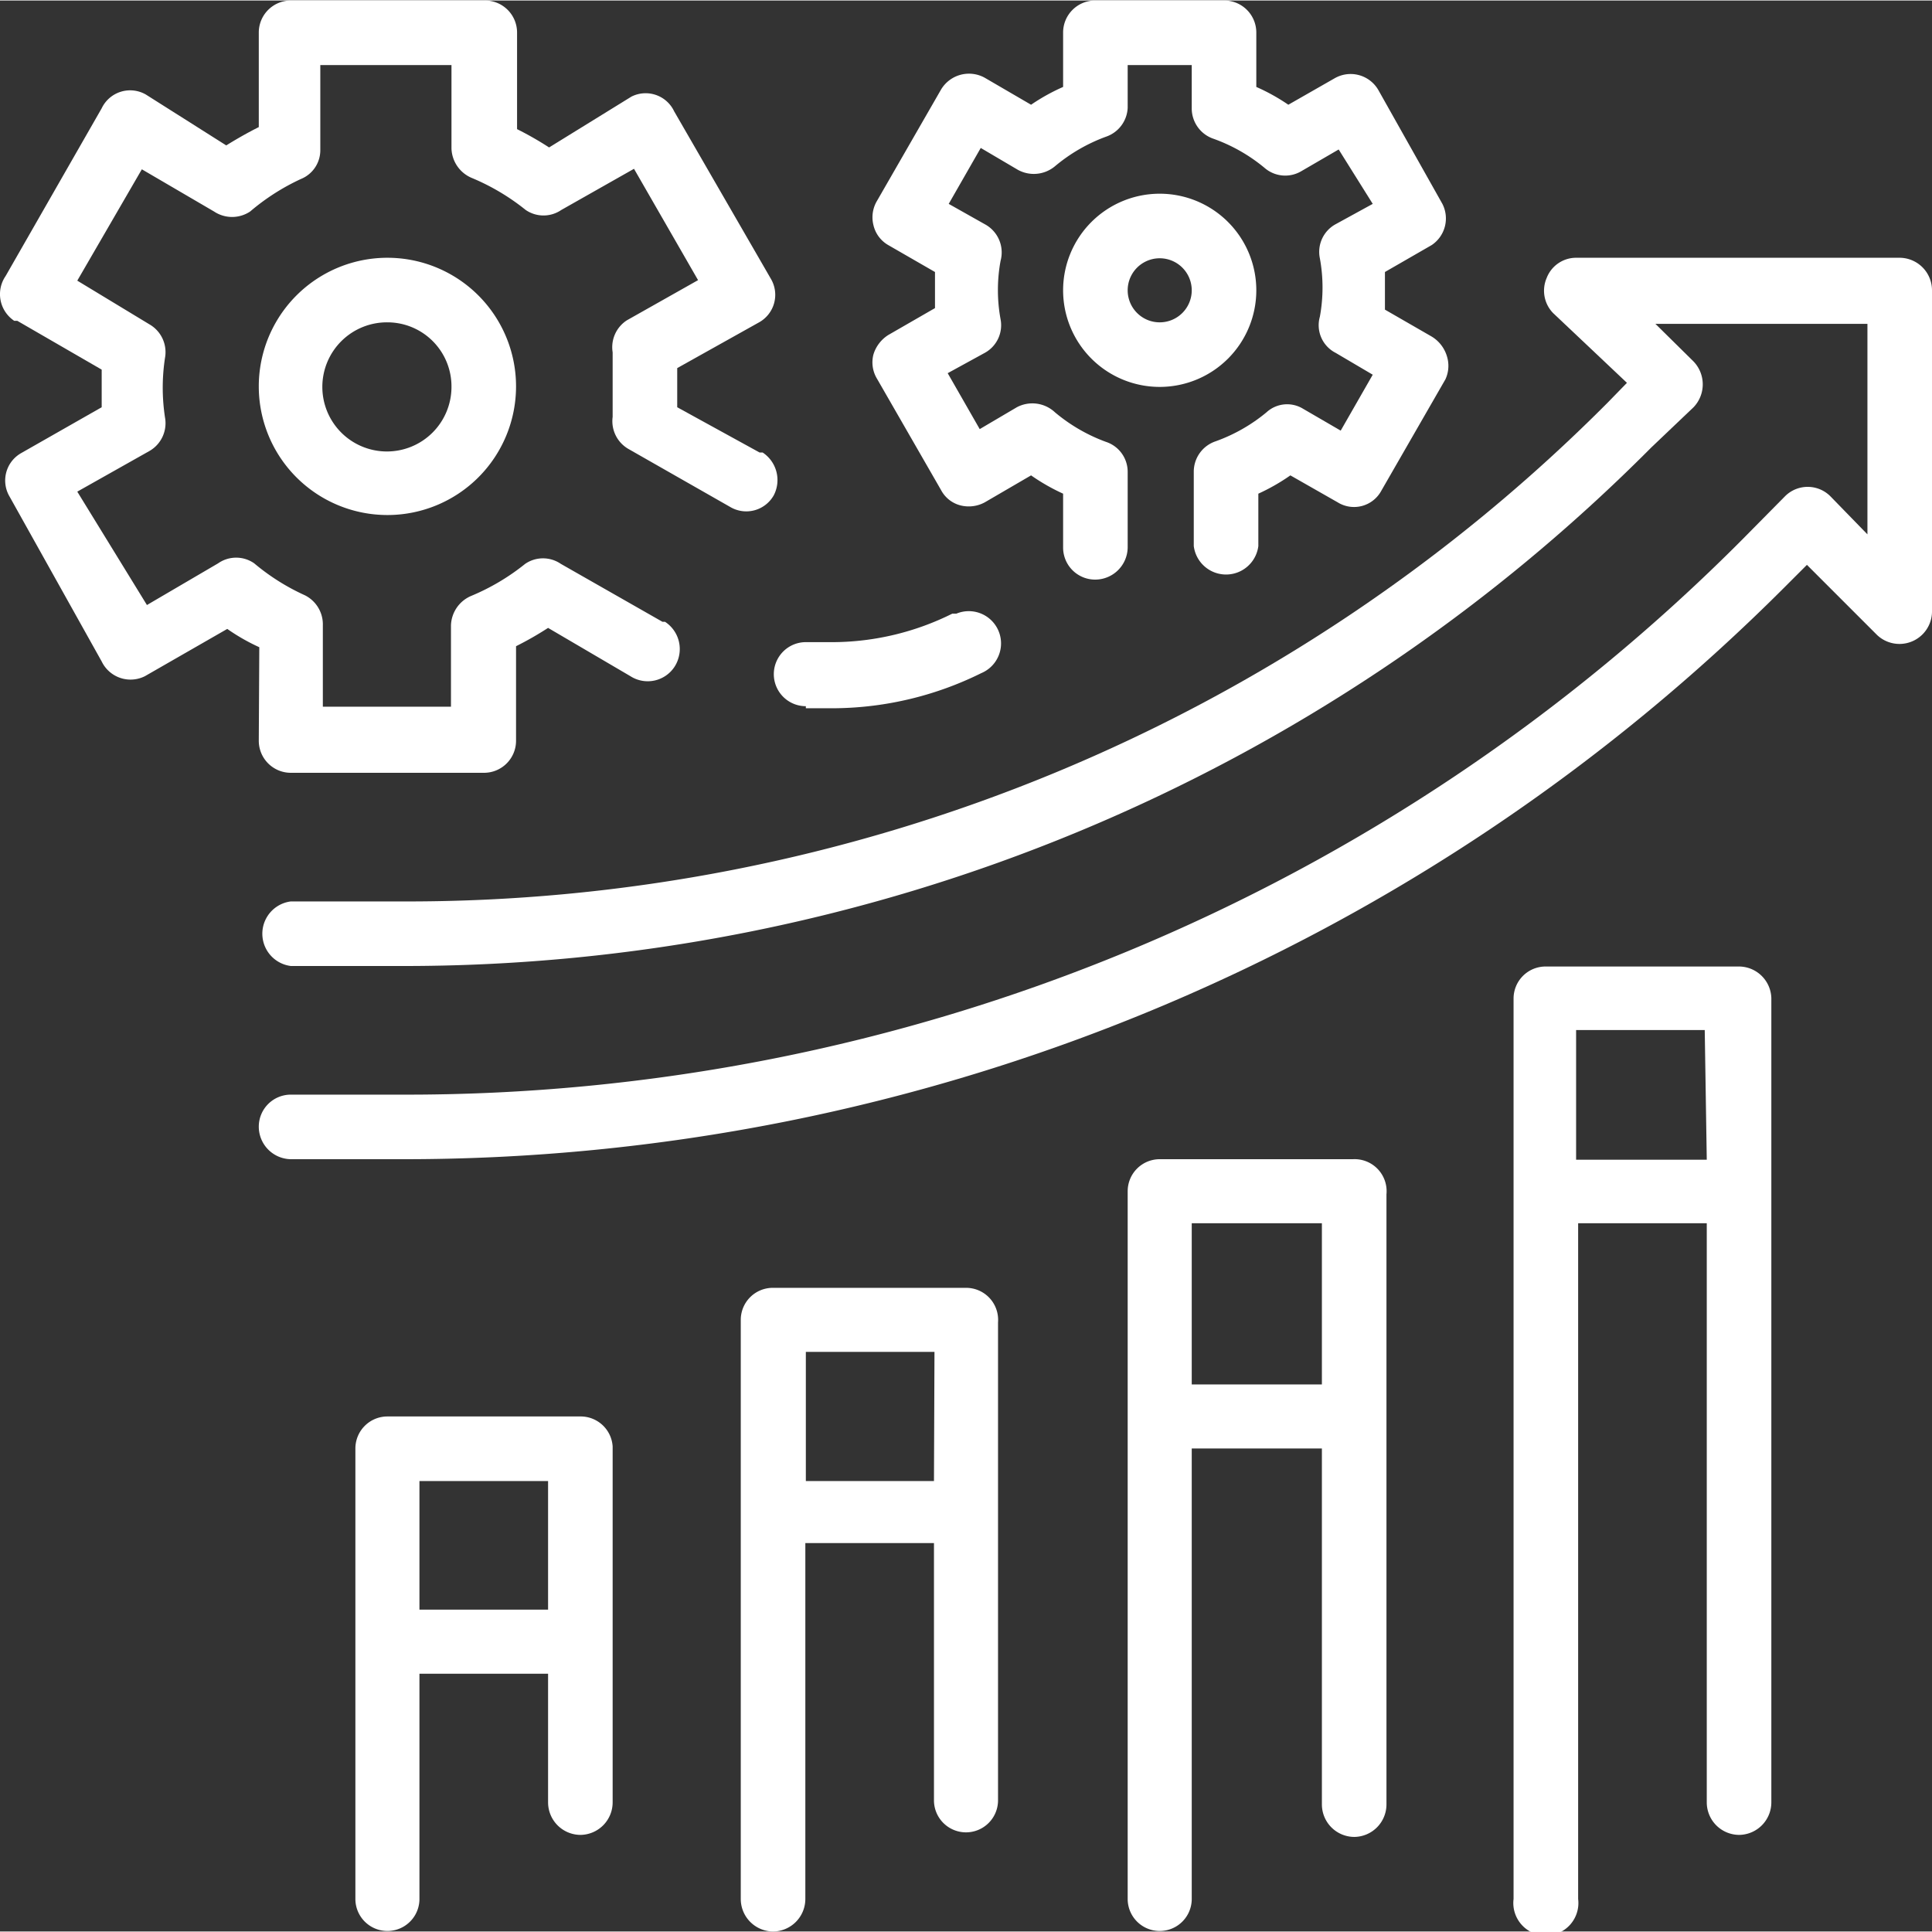 <svg width="38px" height="38px" id="Слой_1" data-name="Слой 1" xmlns="http://www.w3.org/2000/svg" viewBox="0 0 38 37.98"><rect x="0" y="0" width="38" height="37.98" fill="#333333" stroke="none"/><defs><style>.cls-1{fill:#fff;}</style></defs><title>index_icon</title><path class="cls-1" d="M37.37,5.06H31a.62.62,0,0,0-.58.4.63.63,0,0,0,.13.69L32,7.52l-.37.38A33.31,33.31,0,0,1,7.87,17.72H5.72a.64.64,0,0,0,0,1.27H7.87A34.6,34.6,0,0,0,32.48,8.79L33.31,8a.65.65,0,0,0,0-.9l-.75-.74h4.17V10.5L36,9.75a.63.63,0,0,0-.89,0h0l-.82.83A37.06,37.06,0,0,1,7.87,21.52H5.72a.63.63,0,0,0-.63.63.64.64,0,0,0,.63.64H7.87A38.39,38.39,0,0,0,35.16,11.48l.38-.38,1.38,1.38A.64.64,0,0,0,38,12V5.7A.64.64,0,0,0,37.37,5.06Z"/><path class="cls-1" d="M19,25.32h-3.8a.63.63,0,0,0-.63.63V37.34a.64.64,0,0,0,.63.64.64.64,0,0,0,.64-.64v-7h2.53v5.06a.63.63,0,1,0,1.26,0V26A.63.63,0,0,0,19,25.32Zm-.63,3.8H15.85V26.58h2.53Z"/><path class="cls-1" d="M18.39,6.05l-.92.53a.69.69,0,0,0-.29.38.62.62,0,0,0,.07.48l1.26,2.19a.6.6,0,0,0,.38.3.66.66,0,0,0,.48-.06l.91-.53a3.94,3.94,0,0,0,.63.36v1.06a.63.63,0,0,0,.63.63.64.64,0,0,0,.64-.63V9.27a.62.62,0,0,0-.43-.59,3.35,3.35,0,0,1-1-.58A.65.65,0,0,0,20,8l-.73.43-.63-1.1.73-.4a.62.62,0,0,0,.31-.66,3.18,3.18,0,0,1,0-1.15.63.63,0,0,0-.31-.72L18.66,4l.63-1.1.73.43a.65.65,0,0,0,.73-.07,3.35,3.35,0,0,1,1-.58.63.63,0,0,0,.43-.57V1.27h1.26v.85a.63.63,0,0,0,.43.6,3.32,3.32,0,0,1,1,.57.62.62,0,0,0,.72.07l.74-.43L27,4l-.73.4a.62.62,0,0,0-.31.67,3.18,3.18,0,0,1,0,1.15.61.61,0,0,0,.31.71l.73.43-.63,1.1-.74-.43a.6.6,0,0,0-.72.07,3.32,3.32,0,0,1-1,.57.63.63,0,0,0-.43.6v1.46a.64.64,0,0,0,1.27,0V9.7a3.94,3.94,0,0,0,.63-.36l.93.53a.61.61,0,0,0,.86-.23l1.26-2.19A.63.63,0,0,0,28.46,7a.68.68,0,0,0-.3-.39l-.92-.53V5.34l.92-.53A.63.63,0,0,0,28.37,4L27.11,1.76a.63.63,0,0,0-.86-.23l-.91.52a3.88,3.88,0,0,0-.63-.35V.63A.63.63,0,0,0,24.08,0H21.54a.63.63,0,0,0-.63.63V1.7a3.88,3.88,0,0,0-.63.35l-.91-.53a.64.64,0,0,0-.86.23L17.25,3.94a.63.63,0,0,0-.07.48.61.61,0,0,0,.29.39l.92.53v.71Z"/><path class="cls-1" d="M24.71,5.7a1.9,1.9,0,1,0-1.9,1.9A1.9,1.9,0,0,0,24.71,5.7Zm-1.9.63a.63.63,0,0,1-.63-.63.63.63,0,1,1,1.26,0A.63.63,0,0,1,22.81,6.33Z"/><path class="cls-1" d="M5.09,14.56a.63.63,0,0,0,.63.63h3.8a.63.63,0,0,0,.63-.63V12.7a6.44,6.44,0,0,0,.63-.36l1.62.95a.63.63,0,0,0,.87-.19.64.64,0,0,0-.19-.88l-.05,0-2-1.14a.62.62,0,0,0-.7,0,4.37,4.37,0,0,1-1.06.63.65.65,0,0,0-.4.58v1.6H6.35V12.29A.64.64,0,0,0,6,11.7a4.31,4.31,0,0,1-1-.63.62.62,0,0,0-.71,0l-1.4.82L1.52,9.66l1.42-.8a.63.63,0,0,0,.31-.63A3.87,3.87,0,0,1,3.25,7a.63.63,0,0,0-.31-.63L1.52,5.51,2.79,3.32l1.42.83a.64.64,0,0,0,.71,0,4.34,4.34,0,0,1,1-.64.61.61,0,0,0,.38-.56V1.27H8.88V2.91a.65.65,0,0,0,.4.58,4.37,4.37,0,0,1,1.06.63.62.62,0,0,0,.7,0l1.43-.81,1.26,2.19-1.4.79a.63.63,0,0,0-.28.63c0,.21,0,.42,0,.64s0,.42,0,.63a.63.63,0,0,0,.31.63l2,1.14a.62.62,0,0,0,.86-.23h0A.65.65,0,0,0,15,8.89l-.06,0L13.32,8V7.23l1.61-.9a.62.62,0,0,0,.23-.86l-1.9-3.29a.62.62,0,0,0-.84-.29h0l-1.62,1a6.44,6.44,0,0,0-.63-.36V.63A.63.63,0,0,0,9.52,0H5.72a.63.63,0,0,0-.63.63V2.49c-.22.11-.43.23-.64.36l-1.58-1A.62.62,0,0,0,2,2.12H2L.11,5.42a.63.63,0,0,0,.17.88l.06,0L2,7.26l0,.34V8l-1.58.9a.62.62,0,0,0-.23.86L2,13a.63.63,0,0,0,.85.29h0l1.62-.93a3.94,3.94,0,0,0,.63.36Z"/><path class="cls-1" d="M5.09,7.6A2.53,2.53,0,1,0,7.62,5.06,2.53,2.53,0,0,0,5.09,7.6Zm3.79,0A1.27,1.27,0,1,1,7.62,6.33,1.26,1.26,0,0,1,8.88,7.6Z"/><path class="cls-1" d="M15.85,13.92h.59a6.62,6.62,0,0,0,2.86-.69.63.63,0,1,0-.49-1.17l-.08,0a5.31,5.31,0,0,1-2.31.56h-.57a.63.63,0,1,0,0,1.26Z"/><path class="cls-1" d="M34.2,19H30.4a.63.63,0,0,0-.63.63V37.34a.64.64,0,1,0,1.27,0V24.05h2.53V35.44a.64.64,0,0,0,.63.64.64.64,0,0,0,.64-.64V19.62A.64.64,0,0,0,34.2,19Zm-.63,3.8H31V20.25h2.53Z"/><path class="cls-1" d="M26.61,22.79h-3.8a.63.63,0,0,0-.63.63V37.34a.63.63,0,1,0,1.26,0V28.48H26v7a.64.64,0,0,0,.64.64.64.64,0,0,0,.63-.64v-12A.63.63,0,0,0,26.61,22.79ZM26,27.22H23.44V24.05H26Z"/><path class="cls-1" d="M11.42,27.85H7.62a.63.63,0,0,0-.63.63v8.86a.63.63,0,1,0,1.26,0V32.91h2.53v2.53a.64.64,0,0,0,.64.64.64.64,0,0,0,.63-.64v-7A.63.63,0,0,0,11.42,27.85Zm-.64,3.8H8.25V29.12h2.53Z"/></svg>
